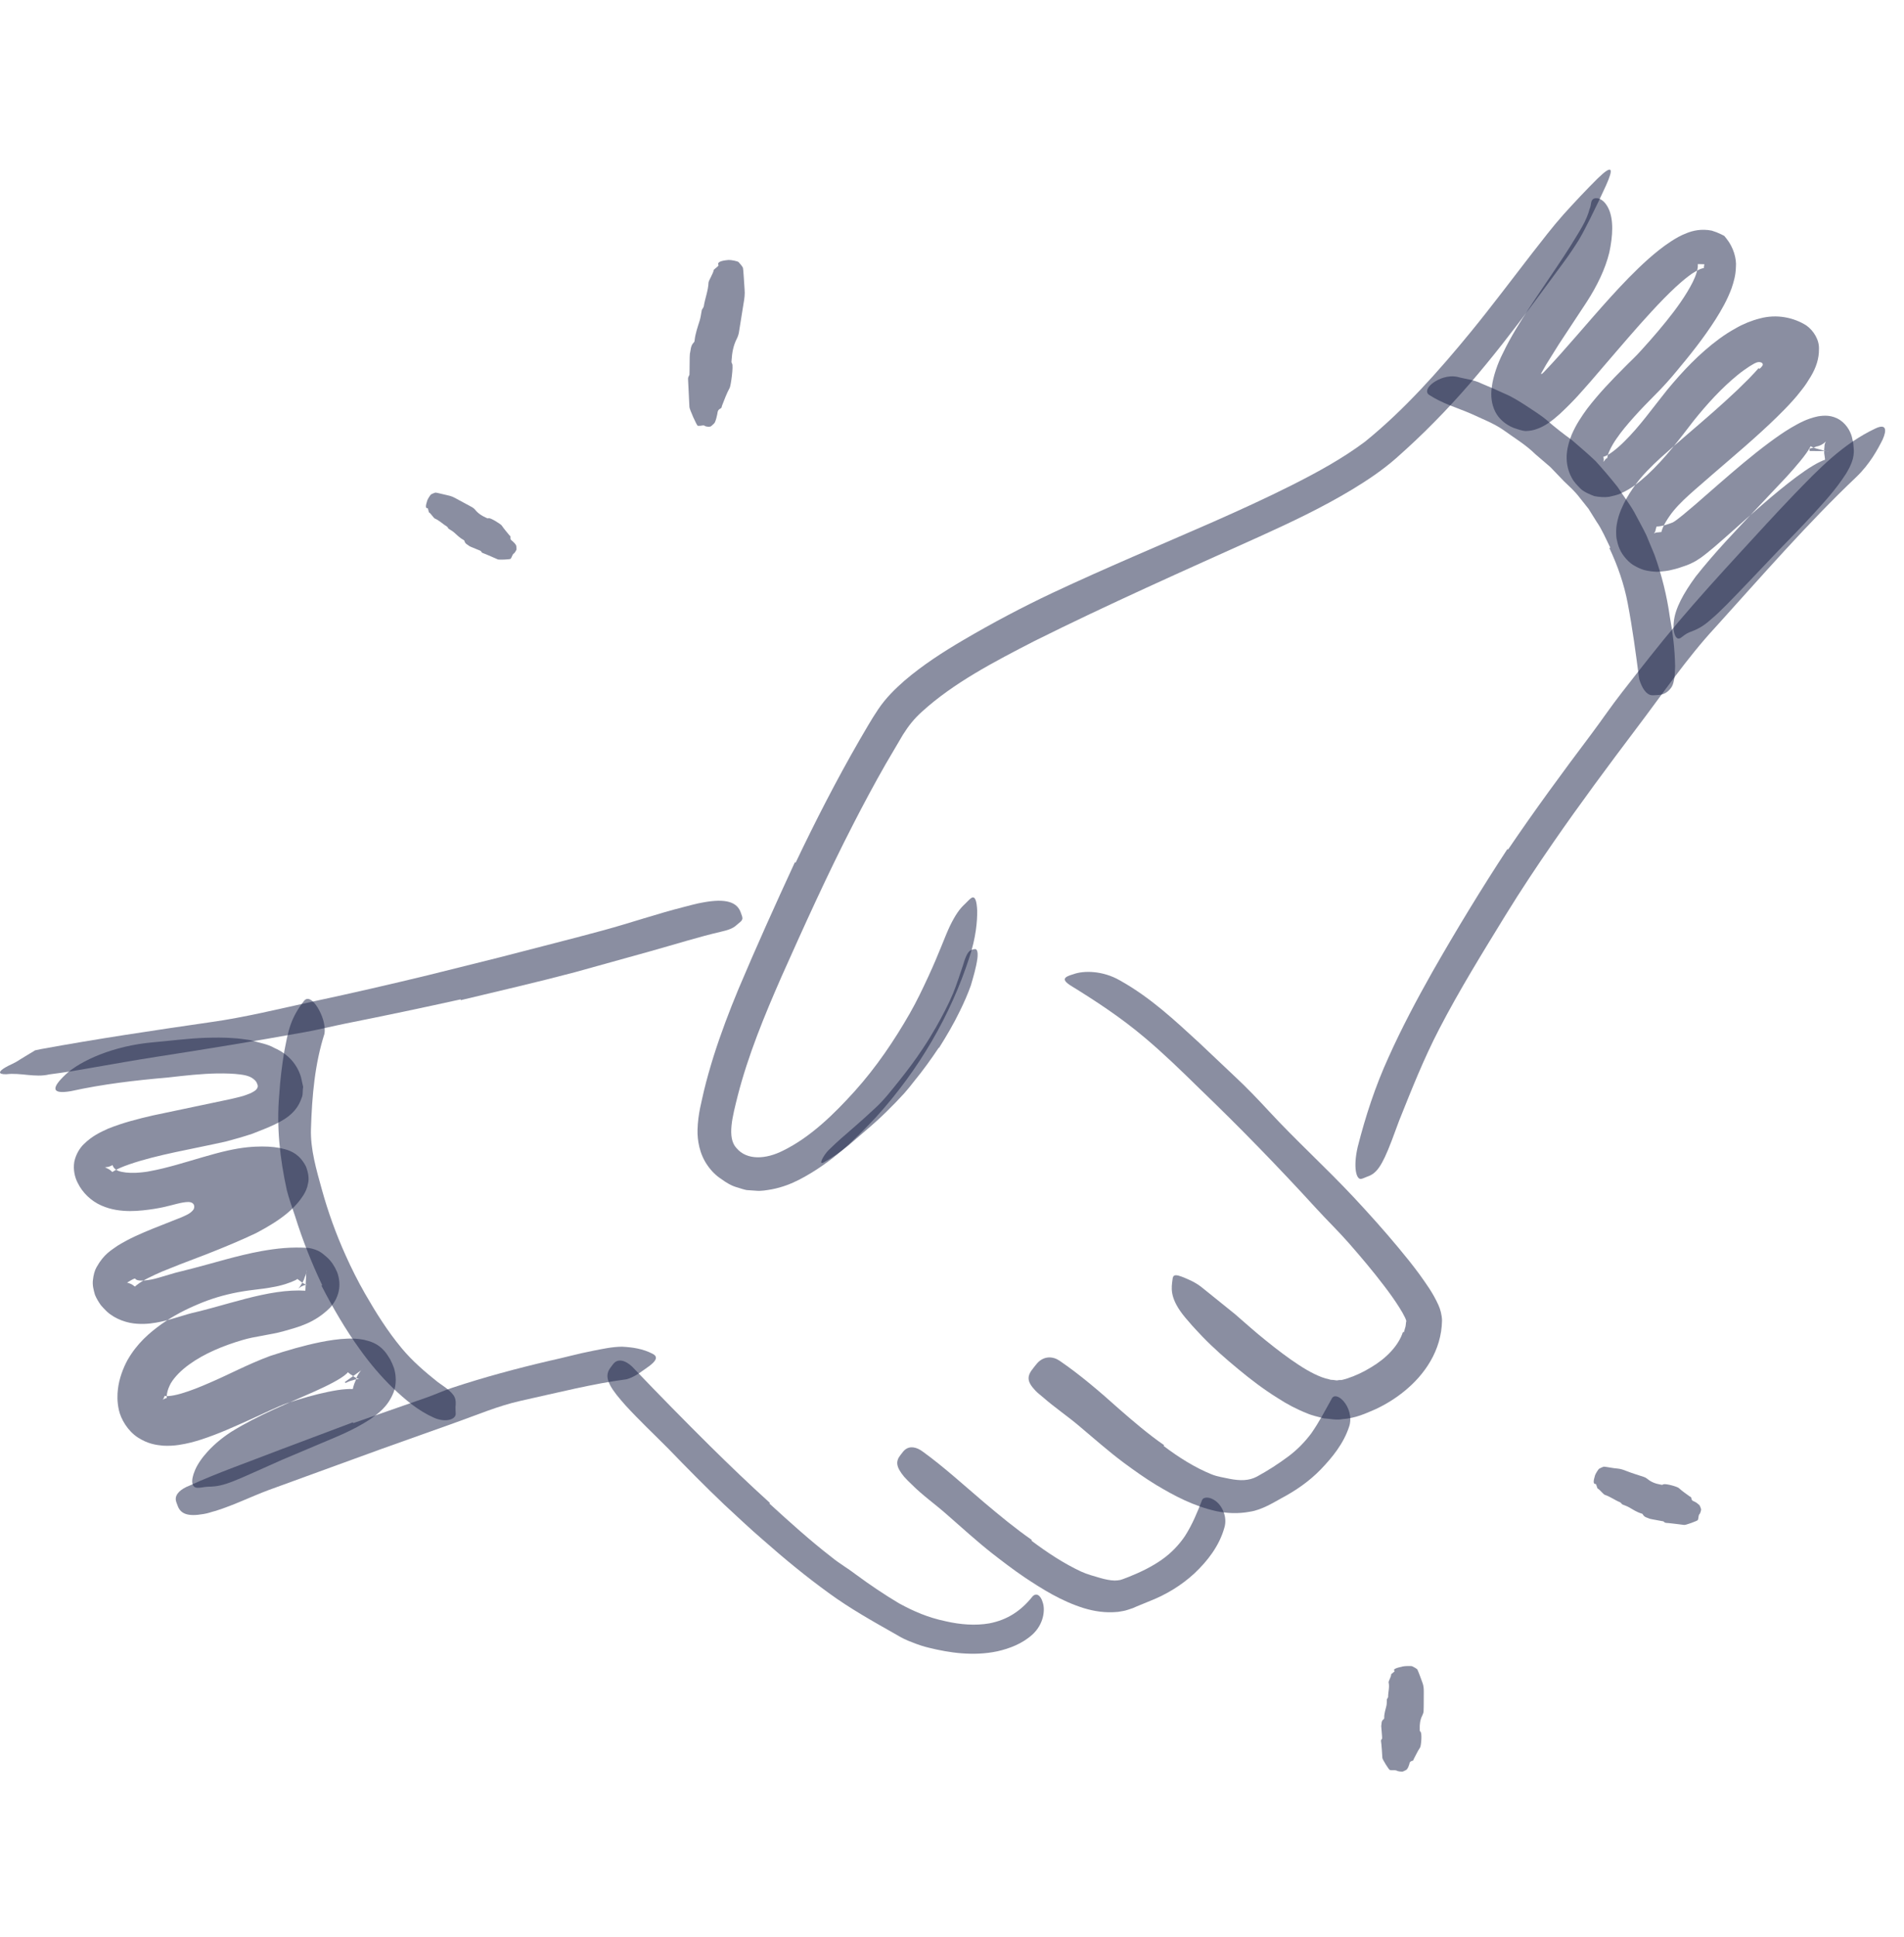 <svg width="60" height="61" viewBox="0 0 60 61" fill="none" xmlns="http://www.w3.org/2000/svg">
<path fill-rule="evenodd" clip-rule="evenodd" d="M9.453 40.548C9.427 40.56 9.398 40.586 9.392 40.593L9.421 40.56C9.471 40.506 9.472 40.48 9.545 40.372C9.571 40.324 9.592 40.271 9.607 40.215C9.636 40.165 9.654 40.107 9.657 40.045L9.656 39.998C9.591 41.306 9.637 40.36 9.622 40.652H9.621H9.617L9.61 40.652L9.583 40.651L9.528 40.649L9.419 40.645L9.194 40.651C8.89 40.667 8.571 40.716 8.245 40.786C7.588 40.924 6.903 41.149 6.152 41.332C5.849 41.396 5.527 41.526 5.083 41.626C4.864 41.673 4.617 41.714 4.317 41.693C4.024 41.676 3.642 41.561 3.364 41.305C3.3 41.243 3.239 41.178 3.18 41.11C3.109 41.01 3.044 40.905 2.994 40.785C2.95 40.636 2.908 40.474 2.928 40.322C2.943 40.162 2.986 40.009 3.042 39.913C3.278 39.491 3.509 39.378 3.704 39.236C4.096 38.994 4.45 38.849 4.806 38.702L5.722 38.339C5.846 38.282 6.004 38.226 6.097 38.096C6.136 38.03 6.125 37.947 6.083 37.909C6.043 37.868 5.987 37.86 5.933 37.858C5.715 37.861 5.464 37.953 5.148 38.021C5.059 38.04 5.01 38.05 4.865 38.074C4.65 38.108 4.362 38.145 4.092 38.144C3.813 38.141 3.507 38.107 3.196 37.97C2.881 37.832 2.601 37.575 2.444 37.247C2.358 37.08 2.3 36.84 2.341 36.593C2.391 36.351 2.521 36.148 2.647 36.031C2.906 35.777 3.157 35.663 3.4 35.551C3.886 35.355 4.357 35.239 4.824 35.131C5.636 34.961 6.45 34.789 7.262 34.618L7.554 34.548C7.659 34.521 7.668 34.517 7.726 34.497C7.82 34.465 7.912 34.43 7.994 34.379C8.075 34.335 8.161 34.242 8.107 34.145C8.08 34.049 7.997 33.982 7.915 33.936C7.806 33.876 7.683 33.856 7.566 33.841C7.375 33.814 7.093 33.806 6.853 33.809C6.348 33.818 5.84 33.874 5.312 33.935C4.245 34.028 3.239 34.146 2.24 34.366C1.617 34.474 1.608 34.271 2.073 33.837C2.534 33.41 3.571 32.937 4.823 32.829C5.333 32.785 5.897 32.708 6.471 32.687C6.762 32.68 7.052 32.673 7.359 32.698C7.435 32.703 7.511 32.708 7.591 32.719L7.722 32.737C7.786 32.744 7.851 32.752 7.916 32.768C8.163 32.842 8.44 32.884 8.645 33.006C9.101 33.205 9.371 33.54 9.486 33.928L9.553 34.231C9.532 34.333 9.55 34.44 9.521 34.54C9.456 34.731 9.369 34.896 9.222 35.041C8.936 35.339 8.425 35.522 7.946 35.711C7.664 35.804 7.393 35.881 7.124 35.952C6.051 36.194 4.968 36.364 4.072 36.673C3.856 36.747 3.653 36.837 3.566 36.897C3.557 36.903 3.558 36.905 3.551 36.908L3.542 36.911C3.546 36.915 3.534 36.91 3.521 36.898L3.496 36.873C3.461 36.842 3.419 36.815 3.37 36.795C3.326 36.777 3.338 36.775 3.313 36.768C3.303 36.766 3.293 36.764 3.282 36.763C3.289 36.765 3.3 36.766 3.308 36.766C3.33 36.766 3.324 36.762 3.359 36.758C3.457 36.762 3.574 36.666 3.55 36.706C3.571 36.769 3.613 36.827 3.728 36.878C3.853 36.926 4.056 36.948 4.278 36.939C4.347 36.933 4.413 36.933 4.484 36.923C4.565 36.911 4.597 36.915 4.744 36.883C4.977 36.843 5.272 36.768 5.549 36.691C6.105 36.535 6.69 36.346 7.168 36.24C7.651 36.131 7.985 36.112 8.261 36.11C8.536 36.111 8.755 36.134 8.976 36.195C9.196 36.256 9.452 36.371 9.64 36.737C9.71 36.915 9.747 37.112 9.709 37.265C9.684 37.418 9.627 37.54 9.558 37.648C9.289 38.064 8.884 38.41 8.074 38.836C7.604 39.06 7.064 39.286 6.501 39.506L5.651 39.831L5.122 40.043C4.814 40.175 4.479 40.334 4.312 40.472C4.297 40.486 4.266 40.506 4.268 40.511C4.262 40.514 4.269 40.546 4.185 40.473C4.153 40.45 4.114 40.432 4.073 40.419C4.019 40.406 4.042 40.404 4.017 40.399C4.01 40.395 3.969 40.395 3.983 40.396C3.999 40.396 4.012 40.393 4.021 40.388C4.345 40.187 4.232 40.303 4.301 40.305C4.374 40.359 4.684 40.338 4.999 40.243L5.522 40.089L6.068 39.951C6.757 39.775 7.47 39.545 8.237 39.405C8.718 39.32 9.179 39.267 9.733 39.306C10.069 39.367 10.165 39.485 10.31 39.605C10.442 39.725 10.543 39.879 10.62 40.058C10.691 40.242 10.722 40.468 10.671 40.678C10.625 40.891 10.513 41.064 10.398 41.19C9.913 41.67 9.424 41.789 8.954 41.923C8.716 41.993 8.484 42.026 8.249 42.072C8.023 42.113 7.847 42.145 7.641 42.206C7.043 42.382 6.437 42.628 5.953 42.982C5.713 43.157 5.506 43.36 5.381 43.571C5.325 43.678 5.283 43.779 5.264 43.888C5.253 43.945 5.252 43.994 5.253 44.017C5.255 44.022 5.255 44.026 5.254 44.031C5.253 44.035 5.254 44.032 5.254 44.032C5.246 44.033 5.229 44.038 5.217 44.042C5.147 44.073 5.143 44.073 5.121 44.091C5.132 44.08 5.121 44.095 5.157 44.041C5.171 44.017 5.168 44.01 5.185 43.971C5.192 43.957 5.191 43.966 5.193 43.965C5.208 43.97 5.254 43.974 5.308 43.971C5.42 43.964 5.563 43.934 5.708 43.892C6 43.807 6.305 43.684 6.609 43.551C7.226 43.287 7.803 42.971 8.509 42.709C9.042 42.533 9.548 42.385 10.098 42.272C10.374 42.218 10.653 42.172 10.963 42.161C11.12 42.158 11.284 42.161 11.473 42.199C11.66 42.246 11.899 42.302 12.122 42.561C12.209 42.666 12.234 42.723 12.292 42.808C12.339 42.895 12.382 42.995 12.418 43.097C12.484 43.318 12.497 43.599 12.407 43.844C12.217 44.326 11.899 44.532 11.648 44.713C11.122 45.051 10.625 45.246 10.135 45.452C9.717 45.629 9.308 45.801 8.888 45.979C7.384 46.641 7.1 46.821 6.568 46.825C6.45 46.826 6.32 46.866 6.217 46.859C6.049 46.856 5.993 46.657 6.149 46.296C6.303 45.938 6.701 45.477 7.286 45.098C8.161 44.556 9.083 44.199 9.919 43.823C10.32 43.643 10.75 43.429 10.921 43.266C10.949 43.245 10.946 43.235 10.959 43.224C10.969 43.218 10.961 43.215 10.962 43.22C11.007 43.26 11.058 43.297 11.112 43.329C11.237 43.436 11.388 43.443 11.3 43.435C11.312 43.437 11.194 43.437 11.147 43.462C11.13 43.473 11.04 43.489 10.995 43.511C10.944 43.529 10.869 43.57 10.895 43.562C10.886 43.555 10.874 43.543 10.869 43.531L10.868 43.529V43.529C11.959 42.745 11.168 43.312 11.411 43.138L11.406 43.141L11.389 43.153C11.377 43.163 11.368 43.172 11.361 43.182C11.345 43.201 11.344 43.212 11.297 43.273C11.263 43.323 11.239 43.375 11.223 43.429C11.217 43.472 11.158 43.583 11.14 43.659C11.106 43.78 11.121 43.745 11.122 43.749L11.094 43.749C11.066 43.745 10.983 43.748 10.907 43.753C10.746 43.762 10.542 43.796 10.338 43.838C9.925 43.922 9.485 44.051 9.053 44.193C8.745 44.3 8.274 44.536 7.83 44.734C7.371 44.94 6.904 45.155 6.347 45.338C6.138 45.405 5.915 45.468 5.634 45.51C5.494 45.531 5.329 45.544 5.133 45.533C4.922 45.512 4.663 45.48 4.347 45.277C4.024 45.069 3.809 44.697 3.745 44.407C3.687 44.137 3.696 43.921 3.716 43.753C3.753 43.431 3.874 43.1 4.019 42.835C4.323 42.304 4.714 41.975 5.091 41.703C5.473 41.435 5.862 41.237 6.257 41.072C6.652 40.904 7.057 40.785 7.484 40.703C7.965 40.613 8.256 40.607 8.566 40.544C8.878 40.496 9.157 40.396 9.31 40.321L9.36 40.292C9.364 40.285 9.363 40.282 9.368 40.281C9.447 40.331 9.55 40.435 9.627 40.449C9.637 40.457 9.669 40.465 9.682 40.465C9.666 40.463 9.661 40.465 9.652 40.467C9.615 40.469 9.587 40.479 9.562 40.492C9.519 40.505 9.483 40.525 9.455 40.547L9.453 40.548Z" fill="#171E44" fill-opacity="0.5"/>
<path fill-rule="evenodd" clip-rule="evenodd" d="M55.448 11.617C55.496 11.571 55.51 11.562 55.538 11.518C55.567 11.476 55.538 11.426 55.497 11.416C55.458 11.399 55.408 11.4 55.359 11.416L55.291 11.445C55.262 11.458 55.177 11.513 55.122 11.545C54.999 11.626 54.874 11.715 54.752 11.815C54.261 12.215 53.799 12.718 53.373 13.25C52.952 13.795 52.493 14.419 51.899 14.968C51.666 15.169 51.45 15.377 51.055 15.549C50.964 15.591 50.822 15.622 50.706 15.648C50.574 15.669 50.391 15.655 50.241 15.626C50.089 15.57 49.903 15.487 49.803 15.388C49.704 15.285 49.599 15.184 49.533 15.055C49.386 14.794 49.351 14.5 49.376 14.272C49.399 14.037 49.464 13.861 49.529 13.688C49.668 13.366 49.839 13.116 50.013 12.876C50.382 12.394 50.78 11.982 51.171 11.59C51.371 11.385 51.55 11.226 51.718 11.035C51.899 10.836 52.075 10.638 52.246 10.436C52.586 10.034 52.912 9.621 53.167 9.2C53.293 8.993 53.407 8.776 53.461 8.593C53.489 8.503 53.505 8.418 53.503 8.374C53.507 8.322 53.494 8.33 53.507 8.318L53.711 8.323C53.701 8.343 53.709 8.33 53.703 8.359C53.695 8.388 53.692 8.415 53.693 8.442C53.693 8.456 53.702 8.437 53.692 8.445C53.68 8.45 53.671 8.447 53.653 8.45C53.63 8.459 53.607 8.467 53.583 8.473C53.473 8.523 53.34 8.595 53.209 8.699C52.946 8.897 52.684 9.148 52.43 9.406C51.921 9.928 51.431 10.494 50.94 11.065L50.133 12.004C49.844 12.328 49.637 12.588 49.148 13.043C48.922 13.248 48.684 13.422 48.447 13.505C48.328 13.553 48.209 13.571 48.083 13.576C47.953 13.569 47.826 13.519 47.7 13.477C47.452 13.38 47.233 13.197 47.117 12.963C47.003 12.73 46.971 12.471 47.01 12.195C47.05 11.855 47.2 11.434 47.358 11.128C47.501 10.829 47.62 10.622 47.762 10.38C48.041 9.916 48.336 9.476 48.629 9.043C48.921 8.61 49.213 8.185 49.48 7.763C49.609 7.55 49.743 7.344 49.856 7.142C49.971 6.943 50.056 6.73 50.091 6.585C50.157 6.434 50.116 6.345 50.201 6.272C50.262 6.217 50.511 6.204 50.685 6.561C50.855 6.911 50.826 7.422 50.715 7.948C50.587 8.473 50.33 9.004 49.996 9.519L49.124 10.842L48.726 11.479C48.574 11.741 48.57 11.758 48.572 11.749C48.569 11.75 48.56 11.76 48.565 11.771C48.568 11.778 48.573 11.779 48.578 11.779C48.59 11.773 48.57 11.799 48.65 11.722C49.344 10.995 50.028 10.157 50.76 9.351C51.128 8.946 51.511 8.544 51.943 8.157C52.162 7.965 52.392 7.774 52.669 7.595C52.81 7.505 52.96 7.415 53.158 7.34C53.34 7.267 53.617 7.198 53.942 7.264C54.041 7.293 54.141 7.332 54.237 7.379L54.337 7.43L54.41 7.521C54.627 7.791 54.727 8.153 54.703 8.406C54.697 8.677 54.632 8.884 54.567 9.079C54.427 9.458 54.247 9.765 54.06 10.063C53.684 10.651 53.265 11.174 52.838 11.685C52.638 11.93 52.373 12.223 52.153 12.44C51.924 12.67 51.705 12.895 51.499 13.125C51.294 13.354 51.096 13.586 50.939 13.818C50.781 14.041 50.661 14.296 50.652 14.403C50.649 14.426 50.665 14.43 50.629 14.435C50.585 14.463 50.705 14.361 50.602 14.454C50.582 14.472 50.544 14.537 50.547 14.528C50.543 14.528 50.54 14.531 50.535 14.537C50.526 14.543 50.518 14.591 50.536 14.514C50.546 14.465 50.53 14.432 50.527 14.387C50.535 14.381 50.543 14.378 50.553 14.379C50.686 14.348 50.972 14.122 51.191 13.901C51.67 13.43 52.059 12.877 52.541 12.275C53.022 11.696 53.542 11.14 54.182 10.668C54.347 10.548 54.504 10.446 54.705 10.335C54.931 10.204 55.193 10.097 55.462 10.029C55.994 9.886 56.527 10.001 56.922 10.25C57.153 10.414 57.336 10.709 57.32 11.002C57.324 11.289 57.231 11.579 57.061 11.861C56.977 12.001 56.887 12.142 56.781 12.274L56.623 12.472L56.491 12.623C56.318 12.816 56.165 12.968 55.997 13.134C55.338 13.776 54.649 14.352 53.977 14.932C53.483 15.374 52.927 15.798 52.614 16.251C52.532 16.37 52.452 16.497 52.404 16.61C52.381 16.665 52.363 16.718 52.357 16.747C52.328 16.773 52.419 16.744 52.26 16.767C52.216 16.772 52.204 16.767 52.172 16.778C52.141 16.788 52.115 16.809 52.126 16.799C52.126 16.799 52.124 16.796 52.12 16.8C52.143 16.776 52.158 16.75 52.166 16.723C52.173 16.698 52.17 16.679 52.195 16.608C52.208 16.556 52.202 16.592 52.207 16.582C52.217 16.586 52.282 16.58 52.335 16.57C52.4 16.551 52.458 16.548 52.531 16.519C52.601 16.494 52.676 16.473 52.71 16.456C52.774 16.427 52.914 16.316 53.035 16.218L53.413 15.9L54.173 15.237C54.685 14.793 55.2 14.35 55.756 13.937C55.973 13.777 56.194 13.619 56.437 13.475C56.683 13.333 56.929 13.189 57.291 13.113C57.47 13.085 57.723 13.059 57.986 13.231C58.228 13.393 58.347 13.664 58.374 13.834C58.403 13.935 58.406 14.016 58.413 14.1C58.415 14.148 58.423 14.174 58.419 14.239C58.415 14.306 58.406 14.383 58.391 14.442C58.33 14.661 58.245 14.798 58.166 14.931C57.84 15.435 57.486 15.812 57.131 16.203C56.776 16.588 56.416 16.959 56.057 17.326C55.748 17.652 55.445 17.971 55.133 18.298C54.558 18.899 54.196 19.278 53.915 19.51C53.648 19.752 53.454 19.835 53.23 19.918C53.131 19.956 53.036 20.039 52.965 20.09C52.9 20.129 52.847 20.123 52.797 20.035C52.748 19.947 52.723 19.777 52.747 19.581C52.785 19.17 53.051 18.685 53.437 18.158C54.037 17.399 54.691 16.718 55.339 16.036C55.655 15.7 55.974 15.363 56.293 15.024C56.447 14.856 56.595 14.688 56.729 14.524C56.859 14.365 56.99 14.188 57.04 14.087L57.051 14.061C57.053 14.058 57.056 14.051 57.056 14.051C57.06 14.054 57.043 14.05 57.063 14.06L57.14 14.093C57.232 14.137 57.386 14.161 57.441 14.185C57.476 14.197 57.513 14.204 57.55 14.208L57.607 14.21L57.636 14.208L57.643 14.208C57.781 14.208 56.478 14.203 57.029 14.204V14.202C57.024 14.179 57.022 14.157 57.022 14.134C57.022 14.121 57.018 14.132 57.018 14.132C57.06 14.125 57.171 14.094 57.242 14.063C57.473 14.024 57.583 13.834 57.524 13.93C57.529 13.923 57.495 13.996 57.496 14.024C57.492 14.058 57.494 14.092 57.484 14.175C57.481 14.244 57.486 14.312 57.5 14.376C57.506 14.39 57.513 14.5 57.511 14.48L57.505 14.483C57.466 14.491 57.289 14.569 57.131 14.667C56.966 14.763 56.788 14.891 56.612 15.019C55.899 15.552 55.194 16.195 54.462 16.844L54.041 17.212L53.809 17.404L53.678 17.506L53.607 17.559L53.499 17.63C53.358 17.727 53.152 17.809 53.059 17.836C52.956 17.874 52.84 17.912 52.701 17.943C52.588 17.977 52.394 18 52.217 18.009C52.08 18.003 51.953 17.99 51.81 17.953C51.709 17.922 51.609 17.877 51.516 17.824C51.427 17.778 51.33 17.7 51.238 17.595C51.045 17.378 50.986 17.181 50.943 16.968C50.928 16.872 50.931 16.817 50.929 16.738C50.931 16.669 50.935 16.582 50.944 16.541C50.979 16.324 51.034 16.173 51.089 16.04C51.2 15.777 51.319 15.581 51.451 15.388C51.578 15.199 51.742 15 51.895 14.842C52.045 14.685 52.184 14.553 52.327 14.422C52.893 13.912 53.444 13.456 53.978 12.985C54.244 12.751 54.504 12.516 54.754 12.278L55.116 11.922L55.286 11.743L55.418 11.596L55.448 11.617Z" fill="#171E44" fill-opacity="0.5"/>
<path fill-rule="evenodd" clip-rule="evenodd" d="M25.074 27.168C25.697 25.861 26.36 24.568 27.088 23.306C27.281 22.982 27.434 22.698 27.67 22.347C27.918 21.976 28.209 21.697 28.503 21.438C29.098 20.931 29.726 20.53 30.361 20.157C31.287 19.614 32.221 19.12 33.173 18.671C34.852 17.883 36.551 17.174 38.228 16.438C39.066 16.068 39.898 15.689 40.709 15.281C41.518 14.873 42.316 14.436 43.017 13.91C44.243 12.918 45.342 11.684 46.357 10.444C47.012 9.643 47.635 8.809 48.276 7.983C48.599 7.573 48.915 7.154 49.265 6.761C49.617 6.371 49.977 5.987 50.351 5.616C50.824 5.159 50.849 5.306 50.615 5.829C50.498 6.091 50.326 6.453 50.112 6.882C50.002 7.094 49.889 7.329 49.749 7.563C49.604 7.793 49.444 8.032 49.266 8.273C48.009 9.98 46.742 11.738 45.199 13.293C44.816 13.684 44.416 14.059 44.004 14.424C43.566 14.81 43.086 15.129 42.614 15.415C41.662 15.989 40.683 16.45 39.698 16.897C37.346 17.957 34.91 19.037 32.59 20.194C31.333 20.84 30.045 21.512 29.059 22.411C28.802 22.64 28.629 22.863 28.451 23.145L27.908 24.069C27.553 24.69 27.214 25.322 26.887 25.96C26.079 27.53 25.347 29.149 24.624 30.769C24.086 31.995 23.577 33.232 23.248 34.511C23.09 35.146 22.897 35.834 23.21 36.162C23.538 36.551 24.136 36.517 24.683 36.237C25.541 35.815 26.282 35.092 26.946 34.355C27.612 33.612 28.173 32.786 28.67 31.919C28.888 31.538 29.072 31.15 29.257 30.751C29.6 30.01 29.773 29.504 29.937 29.16C30.105 28.818 30.239 28.626 30.401 28.478C30.474 28.411 30.552 28.316 30.616 28.279C30.724 28.217 30.78 28.361 30.794 28.689C30.797 29.014 30.755 29.527 30.552 30.141C29.961 31.97 28.963 33.688 27.609 35.182C26.924 35.912 26.202 36.626 25.19 37.153C24.938 37.282 24.654 37.395 24.328 37.458C24.161 37.485 24.002 37.521 23.808 37.502L23.531 37.483C23.437 37.466 23.341 37.432 23.247 37.403C23.052 37.352 22.887 37.25 22.729 37.134C22.567 37.03 22.419 36.885 22.297 36.708C22.042 36.349 21.972 35.911 21.981 35.581C21.997 35.068 22.105 34.722 22.185 34.349C22.274 33.98 22.379 33.616 22.491 33.257C22.719 32.54 22.984 31.842 23.267 31.161C23.842 29.799 24.433 28.492 25.048 27.159L25.074 27.168Z" fill="#171E44" fill-opacity="0.5"/>
<path fill-rule="evenodd" clip-rule="evenodd" d="M47.524 26.756C48.364 25.517 49.247 24.316 50.141 23.129C50.467 22.695 50.77 22.245 51.103 21.819C51.688 21.071 52.277 20.312 52.899 19.578C53.519 18.847 54.162 18.138 54.809 17.433C55.384 16.808 55.959 16.175 56.546 15.565C57.3 14.786 58.068 13.978 59.111 13.49C59.439 13.34 59.465 13.537 59.325 13.848C59.178 14.143 58.922 14.618 58.496 15.025C56.961 16.481 55.527 18.132 54.055 19.759C53.162 20.722 52.392 21.857 51.572 22.937C50.677 24.123 49.791 25.314 48.948 26.534C48.429 27.285 47.923 28.045 47.446 28.82C46.721 30.002 45.987 31.187 45.356 32.404C44.864 33.35 44.48 34.324 44.092 35.292C44.012 35.507 43.933 35.718 43.853 35.935C43.546 36.735 43.38 36.963 43.082 37.061C43.017 37.084 42.951 37.121 42.898 37.13C42.738 37.168 42.636 36.757 42.787 36.115C43.027 35.172 43.337 34.217 43.756 33.301C44.168 32.382 44.646 31.484 45.144 30.601C45.89 29.295 46.669 28.012 47.501 26.744L47.524 26.756Z" fill="#171E44" fill-opacity="0.5"/>
<path fill-rule="evenodd" clip-rule="evenodd" d="M14.513 31.477C13.316 31.741 12.116 31.994 10.912 32.233C10.473 32.321 10.038 32.432 9.599 32.51C8.049 32.79 6.495 33.043 4.94 33.284C4.25 33.391 3.558 33.516 2.875 33.633C2.436 33.713 1.995 33.783 1.551 33.84C1.113 33.947 0.642 33.779 0.202 33.834C-0.077 33.84 -0.048 33.745 0.174 33.617C0.284 33.547 0.445 33.498 0.631 33.37C0.735 33.306 0.835 33.246 0.935 33.185C0.988 33.15 1.045 33.126 1.101 33.083C1.16 33.069 1.22 33.055 1.283 33.044C3.05 32.72 4.831 32.456 6.636 32.194C7.716 32.044 8.82 31.769 9.909 31.534C11.105 31.278 12.3 31.003 13.492 30.714L15.692 30.166C16.8 29.876 17.918 29.599 19.018 29.3C19.875 29.067 20.698 28.781 21.567 28.562C21.759 28.514 21.945 28.459 22.147 28.425C22.882 28.286 23.234 28.416 23.345 28.746C23.373 28.818 23.398 28.884 23.395 28.931C23.385 29.013 23.304 29.052 23.204 29.142C23.104 29.238 22.944 29.296 22.71 29.348C22.011 29.51 21.246 29.751 20.476 29.966C19.695 30.183 18.906 30.402 18.114 30.622C16.929 30.936 15.722 31.213 14.521 31.501L14.513 31.477Z" fill="#171E44" fill-opacity="0.5"/>
<path fill-rule="evenodd" clip-rule="evenodd" d="M44.238 41.963C44.261 41.904 44.27 41.842 44.291 41.782C44.303 41.731 44.305 41.63 44.314 41.623C44.313 41.6 44.328 41.616 44.277 41.5C44.229 41.402 44.168 41.292 44.096 41.18C43.955 40.955 43.789 40.724 43.616 40.498C43.27 40.042 42.891 39.594 42.505 39.153C42.178 38.78 41.819 38.434 41.483 38.066C40.295 36.767 39.071 35.507 37.793 34.28C37.226 33.723 36.662 33.177 36.076 32.684C35.32 32.045 34.524 31.524 33.714 31.026C33.464 30.855 33.51 30.773 33.825 30.684C34.146 30.565 34.75 30.566 35.292 30.88C36.256 31.417 37.033 32.149 37.79 32.844C38.159 33.193 38.528 33.541 38.898 33.891C39.28 34.247 39.64 34.622 39.994 35.005C40.838 35.919 41.794 36.785 42.664 37.715C43.142 38.228 43.611 38.748 44.063 39.292C44.29 39.564 44.513 39.84 44.727 40.131C44.939 40.429 45.15 40.71 45.328 41.103C45.39 41.237 45.438 41.422 45.442 41.587C45.428 42.54 44.884 43.309 44.253 43.818C43.976 44.045 43.674 44.23 43.355 44.381C43.025 44.523 42.725 44.667 42.303 44.697C42.1 44.736 41.913 44.683 41.719 44.673C41.543 44.623 41.354 44.588 41.192 44.516C40.858 44.385 40.55 44.221 40.267 44.036C39.817 43.757 39.409 43.445 39.018 43.12C38.625 42.796 38.245 42.463 37.895 42.102C37.744 41.94 37.592 41.786 37.45 41.614C36.899 41.001 36.906 40.658 36.936 40.4C36.948 40.338 36.948 40.268 36.965 40.223C36.993 40.146 37.084 40.151 37.241 40.211C37.394 40.274 37.644 40.363 37.877 40.551C38.22 40.828 38.565 41.105 38.912 41.385C39.244 41.672 39.57 41.967 39.908 42.235C40.243 42.505 40.583 42.765 40.918 42.984C41.251 43.203 41.6 43.387 41.884 43.443C41.941 43.468 41.983 43.457 42.031 43.465C42.076 43.467 42.13 43.488 42.163 43.472C42.2 43.465 42.237 43.464 42.276 43.465C42.332 43.45 42.392 43.439 42.455 43.416C42.706 43.335 42.969 43.212 43.205 43.066C43.687 42.781 44.07 42.384 44.209 41.956L44.238 41.963Z" fill="#171E44" fill-opacity="0.5"/>
<path fill-rule="evenodd" clip-rule="evenodd" d="M36.67 45.543C37.148 45.904 37.656 46.224 38.178 46.435C38.369 46.513 38.565 46.535 38.747 46.577C39.076 46.641 39.354 46.643 39.611 46.506C39.959 46.316 40.291 46.102 40.604 45.868C40.882 45.66 41.125 45.409 41.325 45.141C41.572 44.785 41.757 44.428 41.971 44.044C42.038 43.924 42.202 43.971 42.346 44.141C42.489 44.306 42.617 44.626 42.515 44.932C42.339 45.471 41.982 45.905 41.621 46.281C41.254 46.66 40.828 46.95 40.383 47.187C40.159 47.309 39.762 47.559 39.389 47.613C39.016 47.683 38.657 47.664 38.33 47.596C37.611 47.436 37.005 47.112 36.429 46.767C36.076 46.551 35.742 46.314 35.415 46.072C34.919 45.703 34.459 45.292 33.992 44.901C33.63 44.596 33.237 44.331 32.873 44.013C32.794 43.943 32.706 43.882 32.632 43.803C32.357 43.513 32.348 43.348 32.569 43.08C32.619 43.019 32.666 42.953 32.721 42.899C32.914 42.717 33.169 42.709 33.389 42.857C34.041 43.303 34.655 43.829 35.265 44.377C35.723 44.775 36.189 45.176 36.685 45.518L36.67 45.543Z" fill="#171E44" fill-opacity="0.5"/>
<path fill-rule="evenodd" clip-rule="evenodd" d="M32.503 48.526C33.005 48.902 33.53 49.248 34.07 49.499C34.266 49.589 34.472 49.641 34.66 49.697C34.825 49.745 34.986 49.778 35.125 49.781C35.19 49.779 35.254 49.775 35.306 49.762C35.38 49.742 35.486 49.696 35.575 49.664C35.943 49.516 36.304 49.343 36.624 49.115C36.908 48.914 37.153 48.659 37.341 48.38C37.575 48.015 37.732 47.628 37.879 47.25C37.919 47.143 38.119 47.128 38.318 47.283C38.513 47.431 38.683 47.778 38.585 48.11C38.423 48.694 38.049 49.168 37.643 49.552C37.23 49.935 36.753 50.22 36.257 50.417C36.108 50.478 35.961 50.538 35.814 50.599L35.7 50.649L35.542 50.702C35.436 50.74 35.336 50.748 35.232 50.768C34.829 50.808 34.473 50.747 34.149 50.649C33.439 50.426 32.85 50.054 32.28 49.675C31.931 49.438 31.598 49.184 31.269 48.928C30.772 48.537 30.306 48.11 29.835 47.699C29.473 47.377 29.072 47.1 28.724 46.748C28.646 46.672 28.566 46.598 28.493 46.514C28.23 46.195 28.215 46.023 28.39 45.81C28.429 45.761 28.466 45.708 28.511 45.668C28.667 45.532 28.882 45.568 29.092 45.73C29.744 46.202 30.366 46.772 31.019 47.326C31.504 47.735 31.998 48.143 32.517 48.504L32.503 48.526Z" fill="#171E44" fill-opacity="0.5"/>
<path fill-rule="evenodd" clip-rule="evenodd" d="M24.247 47.357C24.884 47.938 25.526 48.52 26.206 49.045C26.45 49.246 26.722 49.398 26.97 49.59C27.413 49.917 27.866 50.222 28.329 50.498C28.804 50.757 29.241 50.945 29.794 51.062C30.259 51.17 30.739 51.206 31.174 51.13C31.738 51.023 32.171 50.74 32.531 50.29C32.646 50.155 32.792 50.232 32.86 50.472C32.94 50.705 32.893 51.154 32.533 51.483C32.219 51.768 31.814 51.923 31.432 52.009C31.045 52.092 30.666 52.1 30.305 52.073C29.943 52.045 29.596 51.978 29.265 51.896C29.108 51.859 28.926 51.8 28.747 51.727C28.564 51.662 28.403 51.579 28.253 51.489C27.518 51.072 26.793 50.668 26.13 50.184C25.401 49.657 24.71 49.088 24.04 48.497C23.624 48.139 23.226 47.761 22.823 47.389C22.221 46.817 21.636 46.222 21.061 45.628C20.609 45.172 20.145 44.739 19.706 44.258C19.613 44.149 19.517 44.044 19.427 43.928C19.094 43.502 19.08 43.276 19.248 43.062C19.288 43.011 19.323 42.954 19.37 42.913C19.526 42.778 19.781 42.873 20.007 43.134C20.744 43.905 21.55 44.727 22.375 45.544C22.989 46.151 23.618 46.754 24.263 47.337L24.247 47.357Z" fill="#171E44" fill-opacity="0.5"/>
<path fill-rule="evenodd" clip-rule="evenodd" d="M11.133 44.823L13.428 44.022C13.708 43.925 13.976 43.798 14.259 43.707C15.254 43.378 16.272 43.104 17.302 42.863C17.762 42.764 18.216 42.635 18.684 42.545C18.982 42.488 19.288 42.417 19.607 42.416C19.927 42.433 20.257 42.478 20.567 42.64C20.761 42.74 20.654 42.879 20.462 43.024C20.269 43.156 20.018 43.371 19.738 43.443C18.707 43.576 17.557 43.867 16.398 44.123C15.7 44.279 15.011 44.572 14.319 44.818L12.025 45.635L10.612 46.149C9.895 46.41 9.176 46.672 8.465 46.931C7.911 47.138 7.387 47.4 6.805 47.584C6.674 47.616 6.553 47.665 6.413 47.686C5.906 47.775 5.687 47.677 5.596 47.419C5.574 47.36 5.548 47.301 5.54 47.243C5.528 47.145 5.574 47.057 5.649 46.982C5.721 46.913 5.831 46.844 5.976 46.789C6.836 46.395 7.844 46.042 8.848 45.653C9.604 45.369 10.364 45.084 11.122 44.798L11.133 44.823Z" fill="#171E44" fill-opacity="0.5"/>
<path fill-rule="evenodd" clip-rule="evenodd" d="M10.153 40.478C9.817 39.774 9.53 39.046 9.297 38.3C9.206 38.03 9.108 37.76 9.038 37.483C8.821 36.497 8.708 35.477 8.801 34.466C8.828 34.017 8.884 33.569 8.957 33.126C9.013 32.844 9.059 32.555 9.156 32.28C9.251 32.005 9.401 31.752 9.582 31.523C9.696 31.379 9.867 31.504 10.008 31.731C10.149 31.962 10.266 32.277 10.225 32.558C9.922 33.505 9.832 34.499 9.799 35.559C9.779 36.197 9.971 36.845 10.146 37.477C10.339 38.174 10.588 38.865 10.89 39.535C11.075 39.948 11.279 40.355 11.505 40.749C11.847 41.345 12.218 41.934 12.654 42.459C12.992 42.867 13.392 43.209 13.786 43.523L14.05 43.712C14.361 43.953 14.377 44.06 14.354 44.323C14.351 44.385 14.36 44.449 14.359 44.507C14.387 44.706 14.047 44.815 13.684 44.657C13.163 44.426 12.769 44.081 12.382 43.718C12.002 43.35 11.66 42.944 11.35 42.513C10.887 41.876 10.491 41.192 10.13 40.492L10.153 40.478Z" fill="#171E44" fill-opacity="0.5"/>
<path fill-rule="evenodd" clip-rule="evenodd" d="M50.743 17.247C50.606 16.973 50.487 16.682 50.308 16.425L50.059 16.026L49.765 15.656C49.624 15.471 49.452 15.318 49.284 15.157L48.856 14.711L48.383 14.305C48.083 14.008 47.718 13.792 47.375 13.543C47.064 13.328 46.705 13.194 46.367 13.035C45.926 12.843 45.459 12.715 45.04 12.44C44.908 12.356 44.976 12.195 45.156 12.061C45.334 11.929 45.634 11.808 45.926 11.87C46.178 11.94 46.45 11.96 46.687 12.08C46.931 12.181 47.174 12.287 47.414 12.398C47.659 12.5 47.884 12.645 48.109 12.79C48.332 12.939 48.56 13.077 48.765 13.253C49.009 13.466 49.266 13.666 49.532 13.858C49.782 14.074 50.035 14.289 50.274 14.515C50.519 14.783 50.756 15.061 50.98 15.345C51.176 15.652 51.407 15.934 51.569 16.26C51.673 16.459 51.783 16.652 51.879 16.853L52.136 17.471C52.364 18.106 52.528 18.763 52.62 19.426C52.716 19.937 52.779 20.453 52.787 20.988C52.779 21.105 52.782 21.222 52.767 21.341C52.746 21.451 52.73 21.54 52.692 21.612C52.654 21.684 52.601 21.736 52.554 21.777C52.458 21.857 52.355 21.887 52.222 21.892C52.161 21.894 52.101 21.902 52.047 21.897C51.873 21.878 51.74 21.665 51.654 21.386C51.55 20.582 51.446 19.799 51.293 18.998C51.181 18.404 50.979 17.821 50.716 17.263L50.743 17.247Z" fill="#171E44" fill-opacity="0.5"/>
<path fill-rule="evenodd" clip-rule="evenodd" d="M50.279 46.738C50.204 46.75 50.208 46.645 50.262 46.472C50.279 46.417 50.369 46.272 50.395 46.258C50.445 46.233 50.494 46.208 50.537 46.194C50.563 46.188 50.86 46.249 50.966 46.253C51.067 46.262 51.158 46.292 51.245 46.328C51.426 46.398 51.612 46.457 51.799 46.516C51.84 46.529 51.879 46.551 51.914 46.58C52.036 46.684 52.18 46.733 52.331 46.759C52.356 46.764 52.379 46.776 52.412 46.753C52.467 46.714 52.865 46.823 52.908 46.871C53.017 46.972 53.135 47.049 53.252 47.135C53.268 47.147 53.291 47.142 53.298 47.183C53.313 47.277 53.358 47.275 53.396 47.294C53.449 47.319 53.5 47.356 53.548 47.401C53.572 47.425 53.586 47.479 53.603 47.523C53.618 47.563 53.572 47.675 53.56 47.685C53.524 47.715 53.529 47.775 53.518 47.824C53.514 47.841 53.509 47.862 53.504 47.875C53.494 47.901 53.102 48.045 53.068 48.029C53.064 48.029 52.938 48.013 52.803 47.996C52.669 47.98 52.528 47.964 52.498 47.964C52.467 47.965 52.444 47.937 52.418 47.917C52.407 47.912 52.003 47.844 51.988 47.835C51.912 47.797 51.822 47.797 51.768 47.696C51.757 47.676 51.74 47.674 51.724 47.669C51.584 47.628 51.458 47.546 51.33 47.472C51.264 47.435 51.193 47.413 51.124 47.383C51.112 47.377 51.103 47.361 51.093 47.351C51.08 47.339 51.068 47.322 51.053 47.316C50.887 47.249 50.744 47.138 50.572 47.082C50.531 47.07 50.397 46.901 50.352 46.887C50.325 46.88 50.308 46.733 50.279 46.738Z" fill="#171E44" fill-opacity="0.5"/>
<path fill-rule="evenodd" clip-rule="evenodd" d="M43.944 52.626C43.885 52.576 43.994 52.533 44.203 52.487C44.269 52.472 44.473 52.467 44.502 52.481C44.559 52.509 44.614 52.538 44.654 52.569C44.678 52.586 44.783 52.887 44.822 52.99C44.863 53.091 44.868 53.19 44.867 53.29C44.864 53.491 44.869 53.693 44.861 53.892C44.859 53.937 44.846 53.98 44.824 54.023C44.748 54.168 44.734 54.317 44.74 54.468C44.741 54.493 44.733 54.517 44.764 54.545C44.817 54.591 44.785 54.994 44.749 55.042C44.669 55.163 44.614 55.286 44.548 55.408C44.539 55.425 44.55 55.446 44.508 55.458C44.411 55.486 44.422 55.527 44.411 55.566C44.395 55.62 44.375 55.673 44.338 55.724C44.32 55.749 44.264 55.77 44.219 55.792C44.178 55.812 44.041 55.785 44.027 55.775C43.986 55.746 43.919 55.759 43.86 55.756C43.841 55.754 43.816 55.751 43.8 55.749C43.766 55.744 43.557 55.401 43.562 55.367C43.561 55.363 43.554 55.246 43.546 55.119C43.537 54.994 43.526 54.864 43.519 54.837C43.512 54.809 43.537 54.784 43.554 54.758C43.562 54.746 43.523 54.375 43.526 54.362C43.545 54.288 43.516 54.21 43.606 54.144C43.623 54.13 43.62 54.115 43.62 54.1C43.618 53.971 43.661 53.846 43.691 53.72C43.706 53.655 43.698 53.59 43.704 53.524C43.704 53.513 43.718 53.502 43.724 53.49C43.731 53.476 43.743 53.462 43.743 53.447C43.742 53.294 43.794 53.141 43.759 52.988C43.752 52.953 43.85 52.786 43.836 52.745C43.83 52.722 43.968 52.646 43.944 52.626Z" fill="#171E44" fill-opacity="0.5"/>
<path fill-rule="evenodd" clip-rule="evenodd" d="M13.469 16.005C13.403 16.016 13.412 15.921 13.464 15.763C13.481 15.712 13.564 15.58 13.588 15.569C13.635 15.546 13.681 15.526 13.721 15.515C13.745 15.509 14.026 15.586 14.126 15.605C14.222 15.623 14.305 15.664 14.385 15.709C14.549 15.797 14.715 15.887 14.879 15.976C14.915 15.995 14.947 16.023 14.975 16.057C15.069 16.175 15.191 16.25 15.322 16.308C15.344 16.317 15.362 16.334 15.397 16.322C15.453 16.301 15.78 16.506 15.811 16.552C15.887 16.666 15.975 16.761 16.058 16.866C16.07 16.88 16.091 16.881 16.087 16.919C16.079 17.007 16.118 17.016 16.147 17.041C16.188 17.077 16.227 17.116 16.259 17.167C16.274 17.192 16.273 17.245 16.277 17.29C16.28 17.33 16.208 17.426 16.195 17.432C16.155 17.451 16.143 17.51 16.119 17.554C16.111 17.568 16.1 17.587 16.093 17.599C16.076 17.623 15.71 17.637 15.682 17.617C15.679 17.616 15.575 17.57 15.463 17.521C15.352 17.473 15.236 17.424 15.21 17.417C15.183 17.41 15.17 17.38 15.153 17.356C15.146 17.344 14.805 17.215 14.796 17.203C14.739 17.153 14.661 17.137 14.635 17.037C14.63 17.017 14.616 17.011 14.603 17.004C14.49 16.943 14.398 16.849 14.301 16.763C14.251 16.72 14.192 16.691 14.137 16.654C14.128 16.648 14.123 16.633 14.116 16.622C14.106 16.61 14.099 16.593 14.086 16.586C13.953 16.506 13.843 16.39 13.699 16.33C13.666 16.315 13.564 16.157 13.524 16.143C13.502 16.135 13.496 16.001 13.469 16.005Z" fill="#171E44" fill-opacity="0.5"/>
<path fill-rule="evenodd" clip-rule="evenodd" d="M22.64 8.348C22.593 8.254 22.723 8.209 22.957 8.189C23.032 8.183 23.249 8.226 23.275 8.255C23.326 8.312 23.376 8.37 23.408 8.425C23.428 8.458 23.448 8.938 23.463 9.101C23.479 9.26 23.458 9.411 23.431 9.561L23.285 10.471C23.274 10.537 23.251 10.603 23.22 10.665C23.11 10.88 23.068 11.108 23.055 11.338C23.052 11.376 23.041 11.415 23.071 11.457C23.116 11.527 23.033 12.136 22.996 12.212C22.895 12.398 22.826 12.591 22.75 12.784C22.739 12.811 22.75 12.842 22.707 12.865C22.605 12.918 22.617 12.981 22.604 13.042C22.585 13.127 22.567 13.212 22.531 13.296C22.513 13.338 22.457 13.379 22.413 13.42C22.373 13.458 22.235 13.434 22.22 13.42C22.178 13.379 22.11 13.41 22.052 13.412C22.033 13.413 22.007 13.414 21.991 13.412C21.957 13.41 21.721 12.876 21.725 12.815C21.724 12.803 21.687 12.047 21.682 11.937C21.677 11.89 21.706 11.848 21.726 11.805C21.732 11.784 21.73 11.167 21.74 11.144C21.771 11.021 21.756 10.891 21.866 10.783C21.888 10.762 21.887 10.736 21.89 10.711C21.914 10.497 21.988 10.293 22.051 10.089C22.083 9.984 22.093 9.876 22.115 9.769C22.118 9.75 22.136 9.733 22.145 9.715C22.157 9.692 22.174 9.671 22.178 9.647C22.218 9.394 22.318 9.154 22.328 8.897C22.331 8.838 22.488 8.585 22.487 8.516C22.487 8.478 22.659 8.386 22.64 8.348Z" fill="#171E44" fill-opacity="0.5"/>
<path fill-rule="evenodd" clip-rule="evenodd" d="M29.582 33C29.338 33.365 29.082 33.72 28.805 34.057C28.707 34.183 28.608 34.308 28.502 34.427C28.125 34.842 27.724 35.234 27.298 35.593C27.11 35.756 26.924 35.915 26.737 36.076C26.493 36.274 26.235 36.457 25.959 36.609C25.873 36.657 25.861 36.615 25.9 36.528C25.94 36.441 26.024 36.301 26.156 36.182C26.382 35.959 26.619 35.755 26.857 35.551C27.093 35.346 27.329 35.137 27.559 34.92C27.842 34.667 28.083 34.352 28.326 34.052C28.592 33.719 28.849 33.379 29.084 33.021C29.23 32.803 29.368 32.578 29.498 32.349C29.695 32.002 29.883 31.646 30.037 31.281C30.152 30.994 30.244 30.705 30.342 30.417C30.362 30.354 30.382 30.288 30.402 30.226C30.489 29.991 30.553 29.929 30.656 29.906C30.68 29.901 30.705 29.892 30.727 29.892C30.799 29.891 30.823 30.008 30.799 30.198C30.759 30.479 30.677 30.755 30.594 31.037C30.497 31.312 30.376 31.583 30.245 31.85C30.052 32.248 29.827 32.631 29.591 33.005L29.582 33Z" fill="#171E44" fill-opacity="0.5"/>
</svg>
